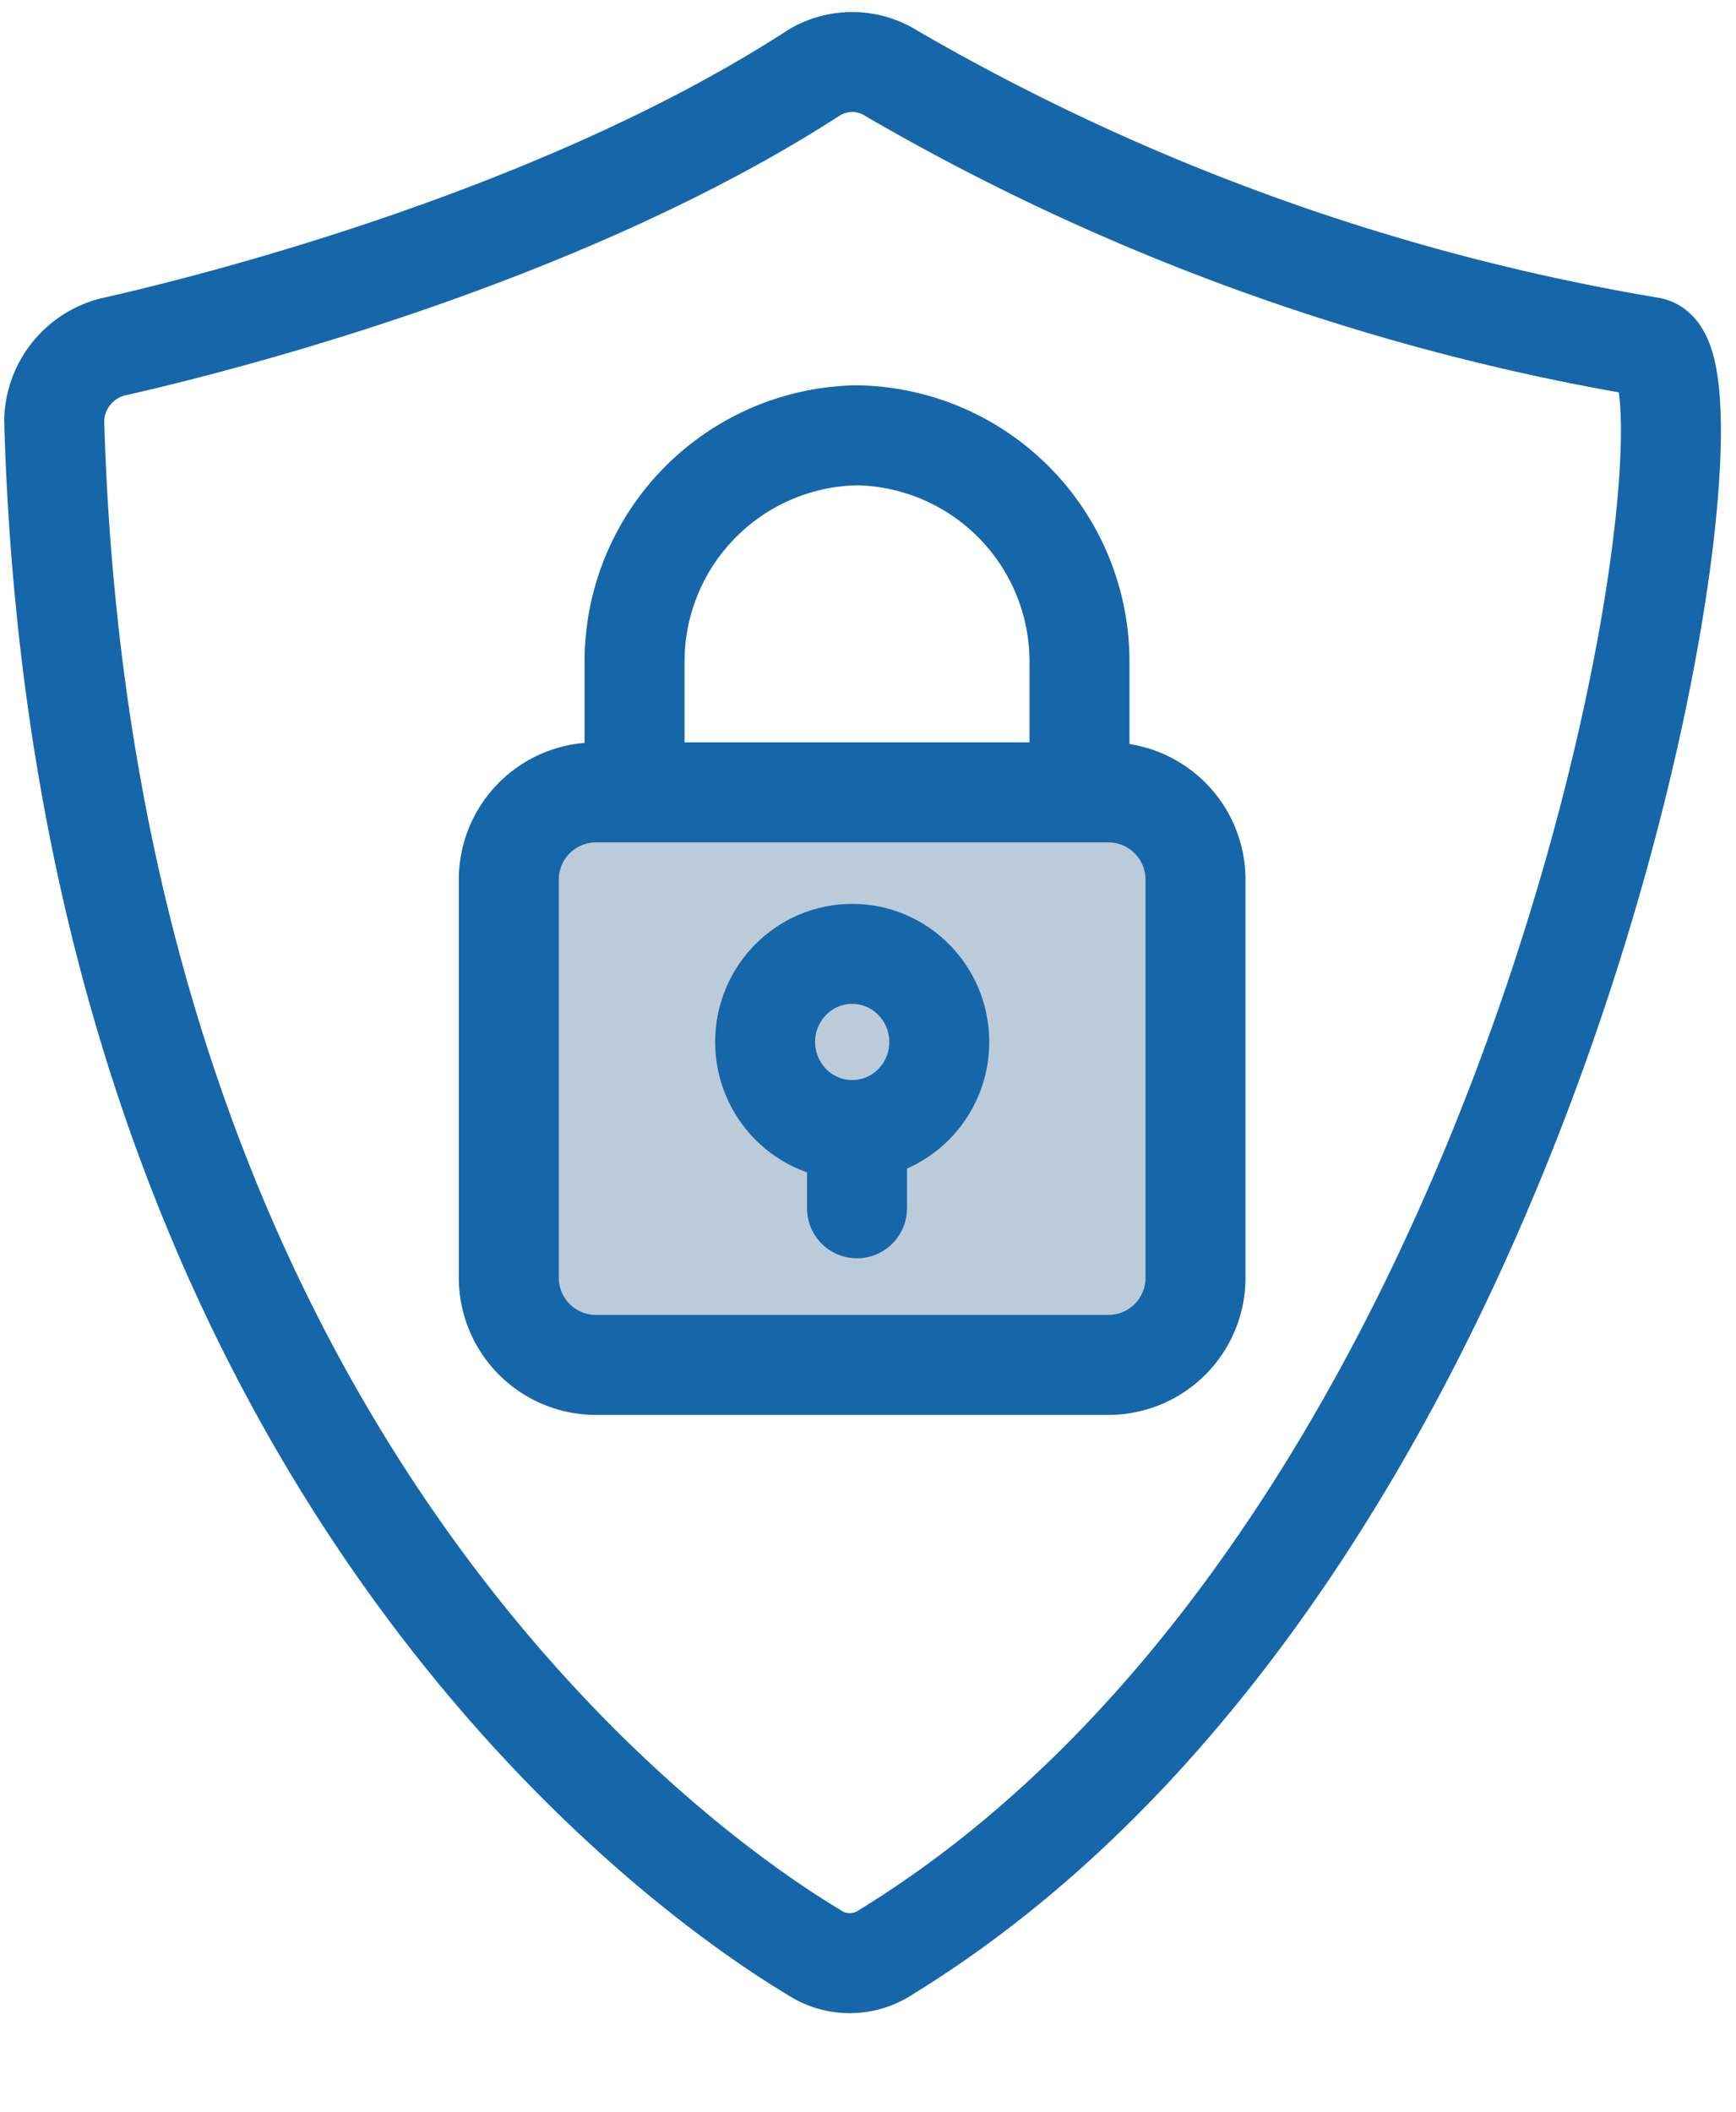 <svg xmlns="http://www.w3.org/2000/svg" xmlns:xlink="http://www.w3.org/1999/xlink" width="34.73" height="42.25" viewBox="0 0 34.73 42.25">
  <defs>
    <clipPath id="clip-data-protection">
      <rect width="34.73" height="42.25"/>
    </clipPath>
  </defs>
  <g id="data-protection" clip-path="url(#clip-data-protection)">
    <g id="Group_37" data-name="Group 37" transform="translate(66.084 -505.759)">
      <g id="Group_36" data-name="Group 36" transform="translate(-65 507)">
        <path id="Path_171" data-name="Path 171" d="M130.945,95.061H120.688a1.744,1.744,0,0,1-1.741-1.762V85.371a1.745,1.745,0,0,1,1.741-1.762h10.256a1.745,1.745,0,0,1,1.741,1.762V93.3A1.743,1.743,0,0,1,130.945,95.061Z" transform="translate(-109.852 -69)" fill="#bbcbd9" stroke="#1666aa" stroke-miterlimit="10" stroke-width="2"/>
        <ellipse id="Ellipse_38" data-name="Ellipse 38" cx="1.742" cy="1.762" rx="1.742" ry="1.762" transform="translate(14.223 17.839)" fill="none" stroke="#1666aa" stroke-miterlimit="10" stroke-width="2"/>
        <line id="Line_63" data-name="Line 63" y1="1.468" transform="translate(16.061 21.46)" fill="none" stroke="#1666aa" stroke-linecap="round" stroke-miterlimit="10" stroke-width="2"/>
        <path id="Path_172" data-name="Path 172" d="M124.243,75.592V73.243a4.528,4.528,0,0,1,4.451-4.5h0a4.528,4.528,0,0,1,4.45,4.5v2.349" transform="translate(-112.632 -61.277)" fill="none" stroke="#1666aa" stroke-linecap="round" stroke-miterlimit="10" stroke-width="2"/>
        <path id="Path_173" data-name="Path 173" d="M100.961,58.91c2.613-.587,9.192-2.349,14.029-5.481a1.471,1.471,0,0,1,1.549,0,45.005,45.005,0,0,0,15.19,5.481c1.741.294-1.741,23.785-15.287,32.105a1.3,1.3,0,0,1-1.451,0c-3.1-1.86-14.61-10.375-15.191-30.637A1.556,1.556,0,0,1,100.961,58.91Z" transform="translate(-99.8 -53.209)" fill="none" stroke="#1666aa" stroke-linecap="round" stroke-linejoin="round" stroke-width="2"/>
      </g>
    </g>
  </g>
</svg>
